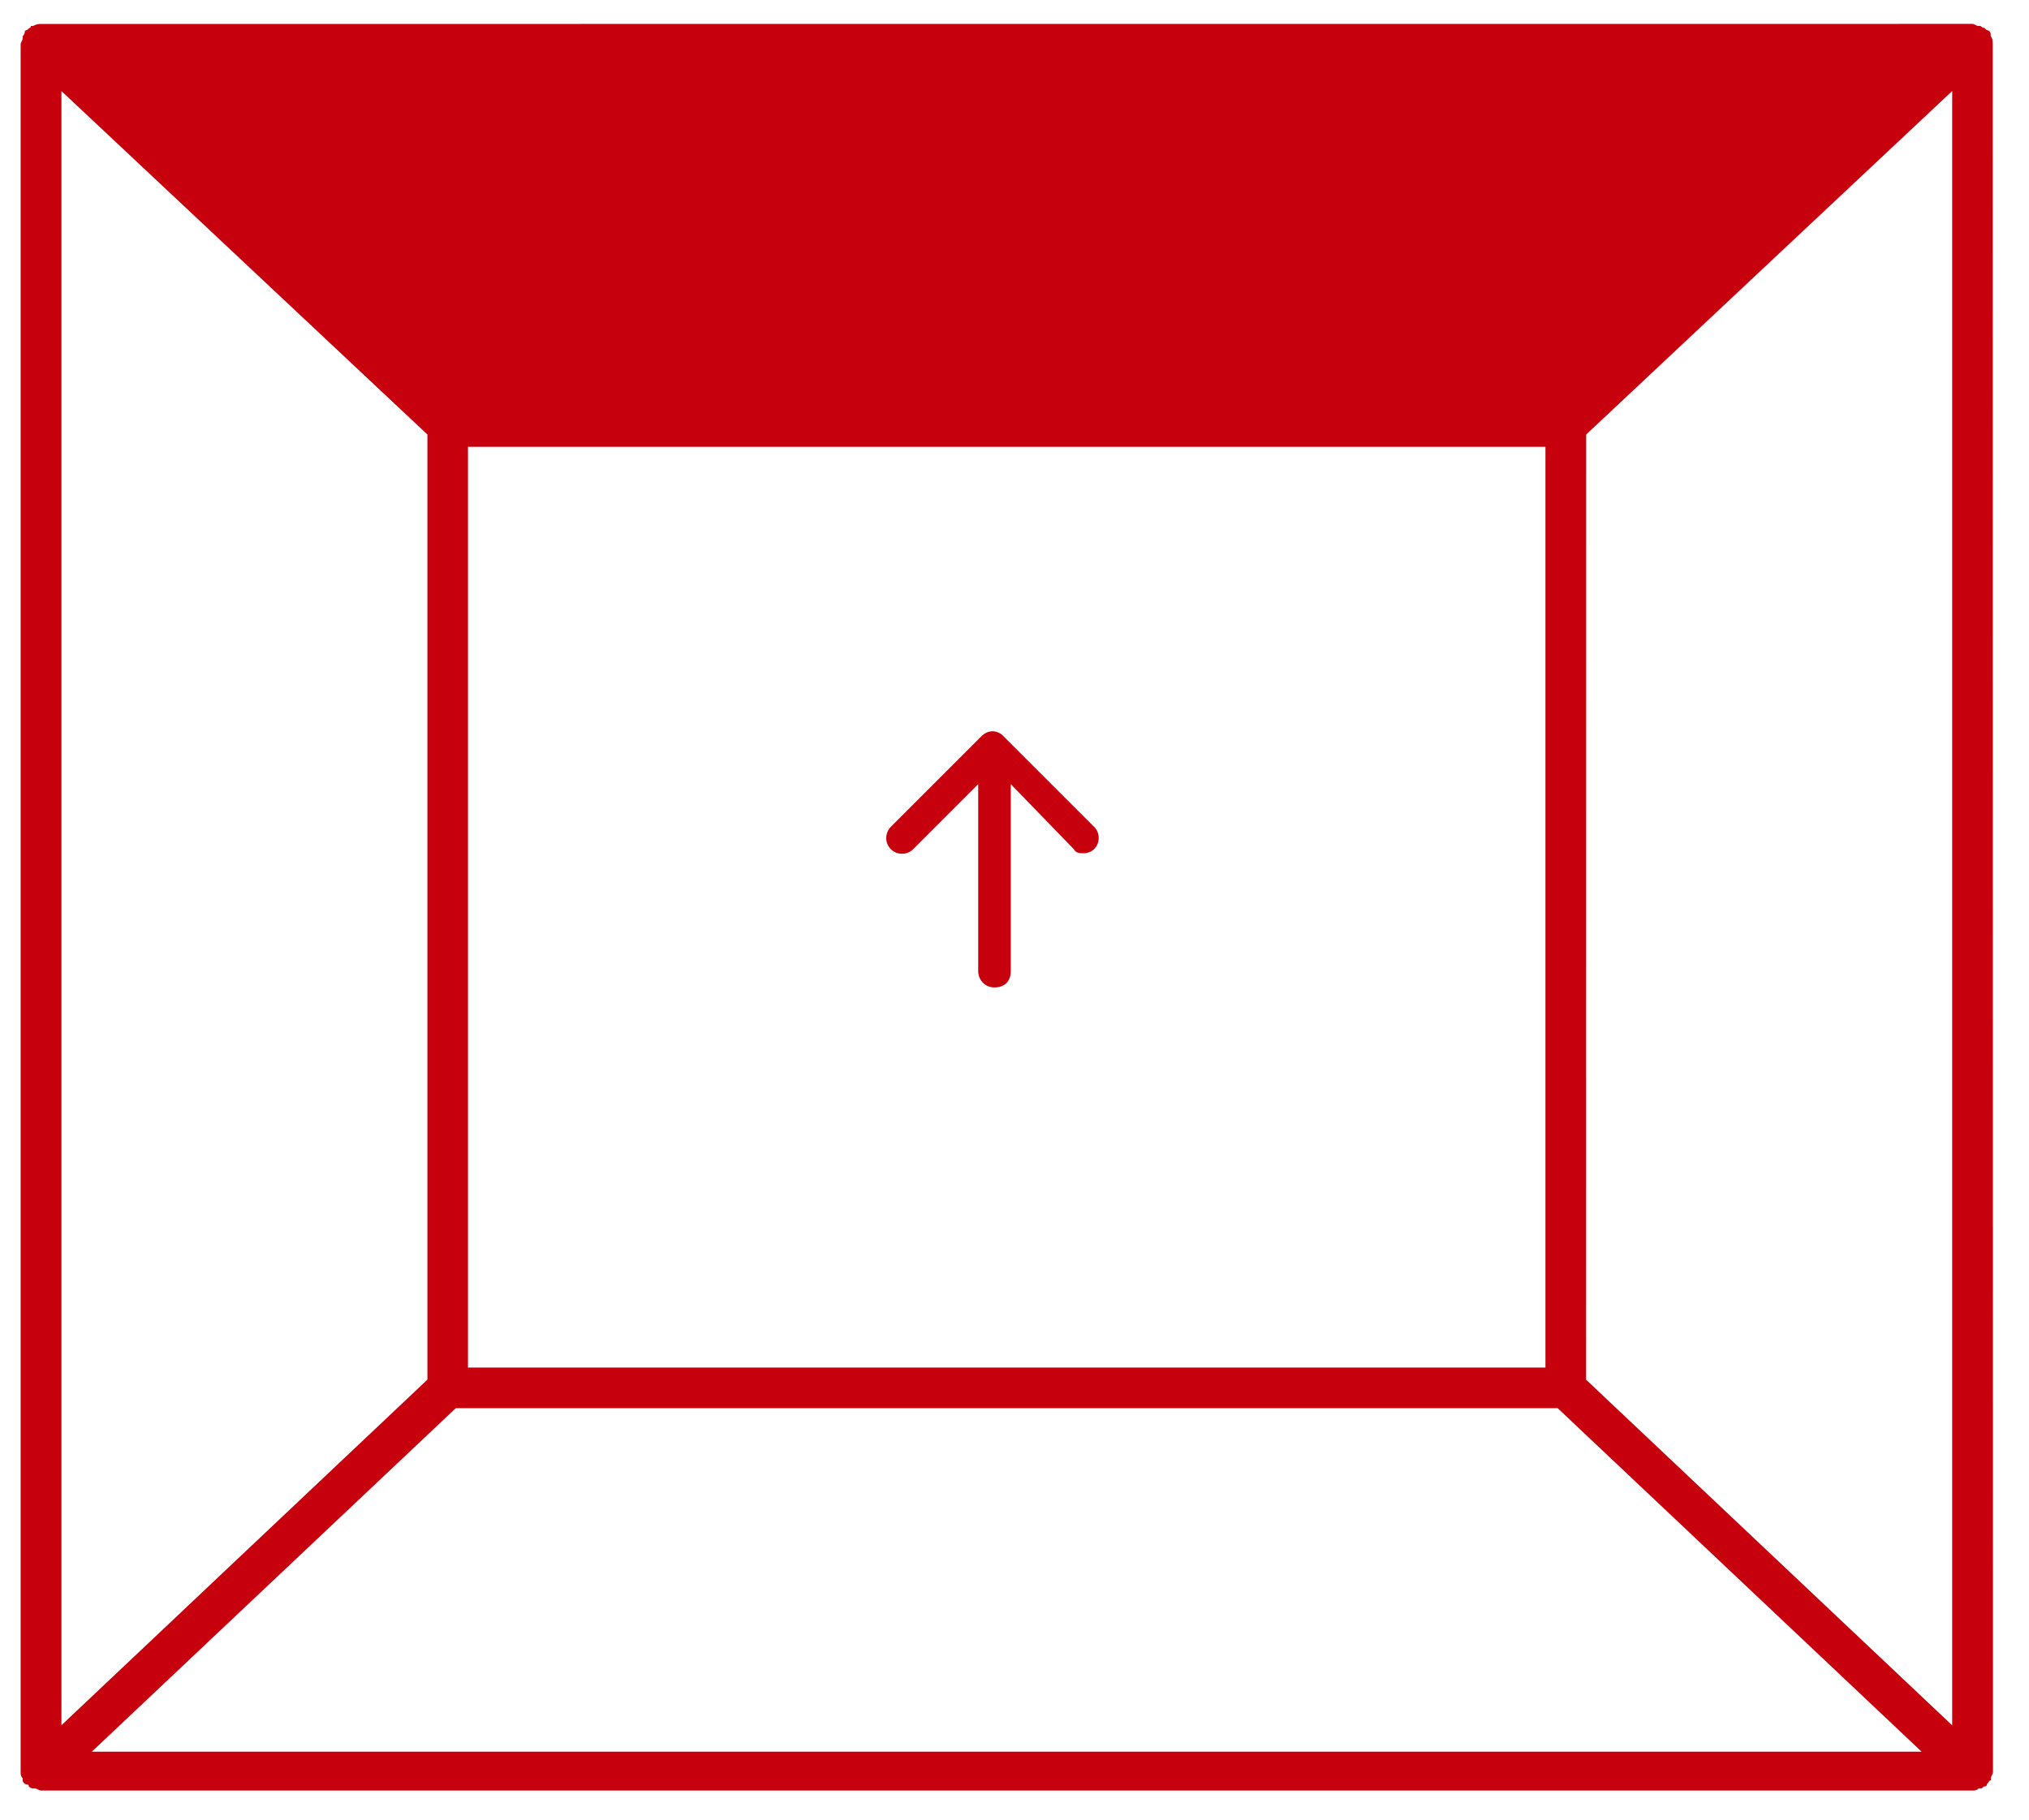 <svg viewBox="0.081 6.686 100.811 90.45" version="1.1" xmlns="http://www.w3.org/2000/svg" style="max-height: 500px" width="100.811" height="90.45">
 <path d="m98.988 8.484v-0.102c0-0.102-0.102-0.203-0.203-0.203l-0.102-0.102s-0.102 0-0.203-0.102h-0.102c-0.102 0-0.203-0.102-0.305-0.102l-95.953 0.004c-0.102 0-0.203 0-0.402 0.102h-0.102c0 0.102-0.102 0.102-0.203 0.203 0 0-0.102 0-0.102 0.102 0 0 0 0.102-0.102 0.203v0.102c0 0.102-0.102 0.203-0.102 0.305v85.859c0 0.102 0 0.203 0.102 0.305v0.102c0 0.102 0.102 0.203 0.203 0.203 0 0 0.102 0 0.102 0.102 0.066 0.066 0.133 0.102 0.203 0.102h0.102c0.102 0 0.203 0.102 0.305 0.102h95.961c0.102 0 0.203 0 0.305-0.102h0.102c0.102 0 0.102-0.102 0.203-0.102 0 0 0.102 0 0.102-0.102 0.102-0.102 0.102-0.203 0.203-0.203v-0.102c0-0.102 0.102-0.203 0.102-0.305l-0.012-85.863c0-0.102 0-0.305-0.102-0.402zm-75.656 20.406h53.535v45.758h-53.535zm-20.199-17.68 18.184 17.07v46.969l-18.184 17.176zm1.512 82.527 18.082-17.07h54.746l18.082 17.07zm92.426-1.312-18.184-17.172 0.004-46.973 18.184-17.07v81.211z" fill="#c6000d"/>
 <path d="m49.898 43.23c-0.102-0.102-0.305-0.203-0.504-0.203-0.203 0-0.402 0.102-0.504 0.203l-4.547 4.547c-0.305 0.305-0.305 0.809 0 1.109 0.305 0.305 0.809 0.305 1.109 0l3.231-3.231v9.293c0 0.402 0.305 0.809 0.809 0.809 0.504 0 0.809-0.305 0.809-0.809v-9.293l3.133 3.231c0.102 0.203 0.305 0.203 0.504 0.203 0.203 0 0.402-0.102 0.504-0.203 0.305-0.305 0.305-0.809 0-1.109l-4.547-4.547z" fill="#c6000d"/>
</svg>